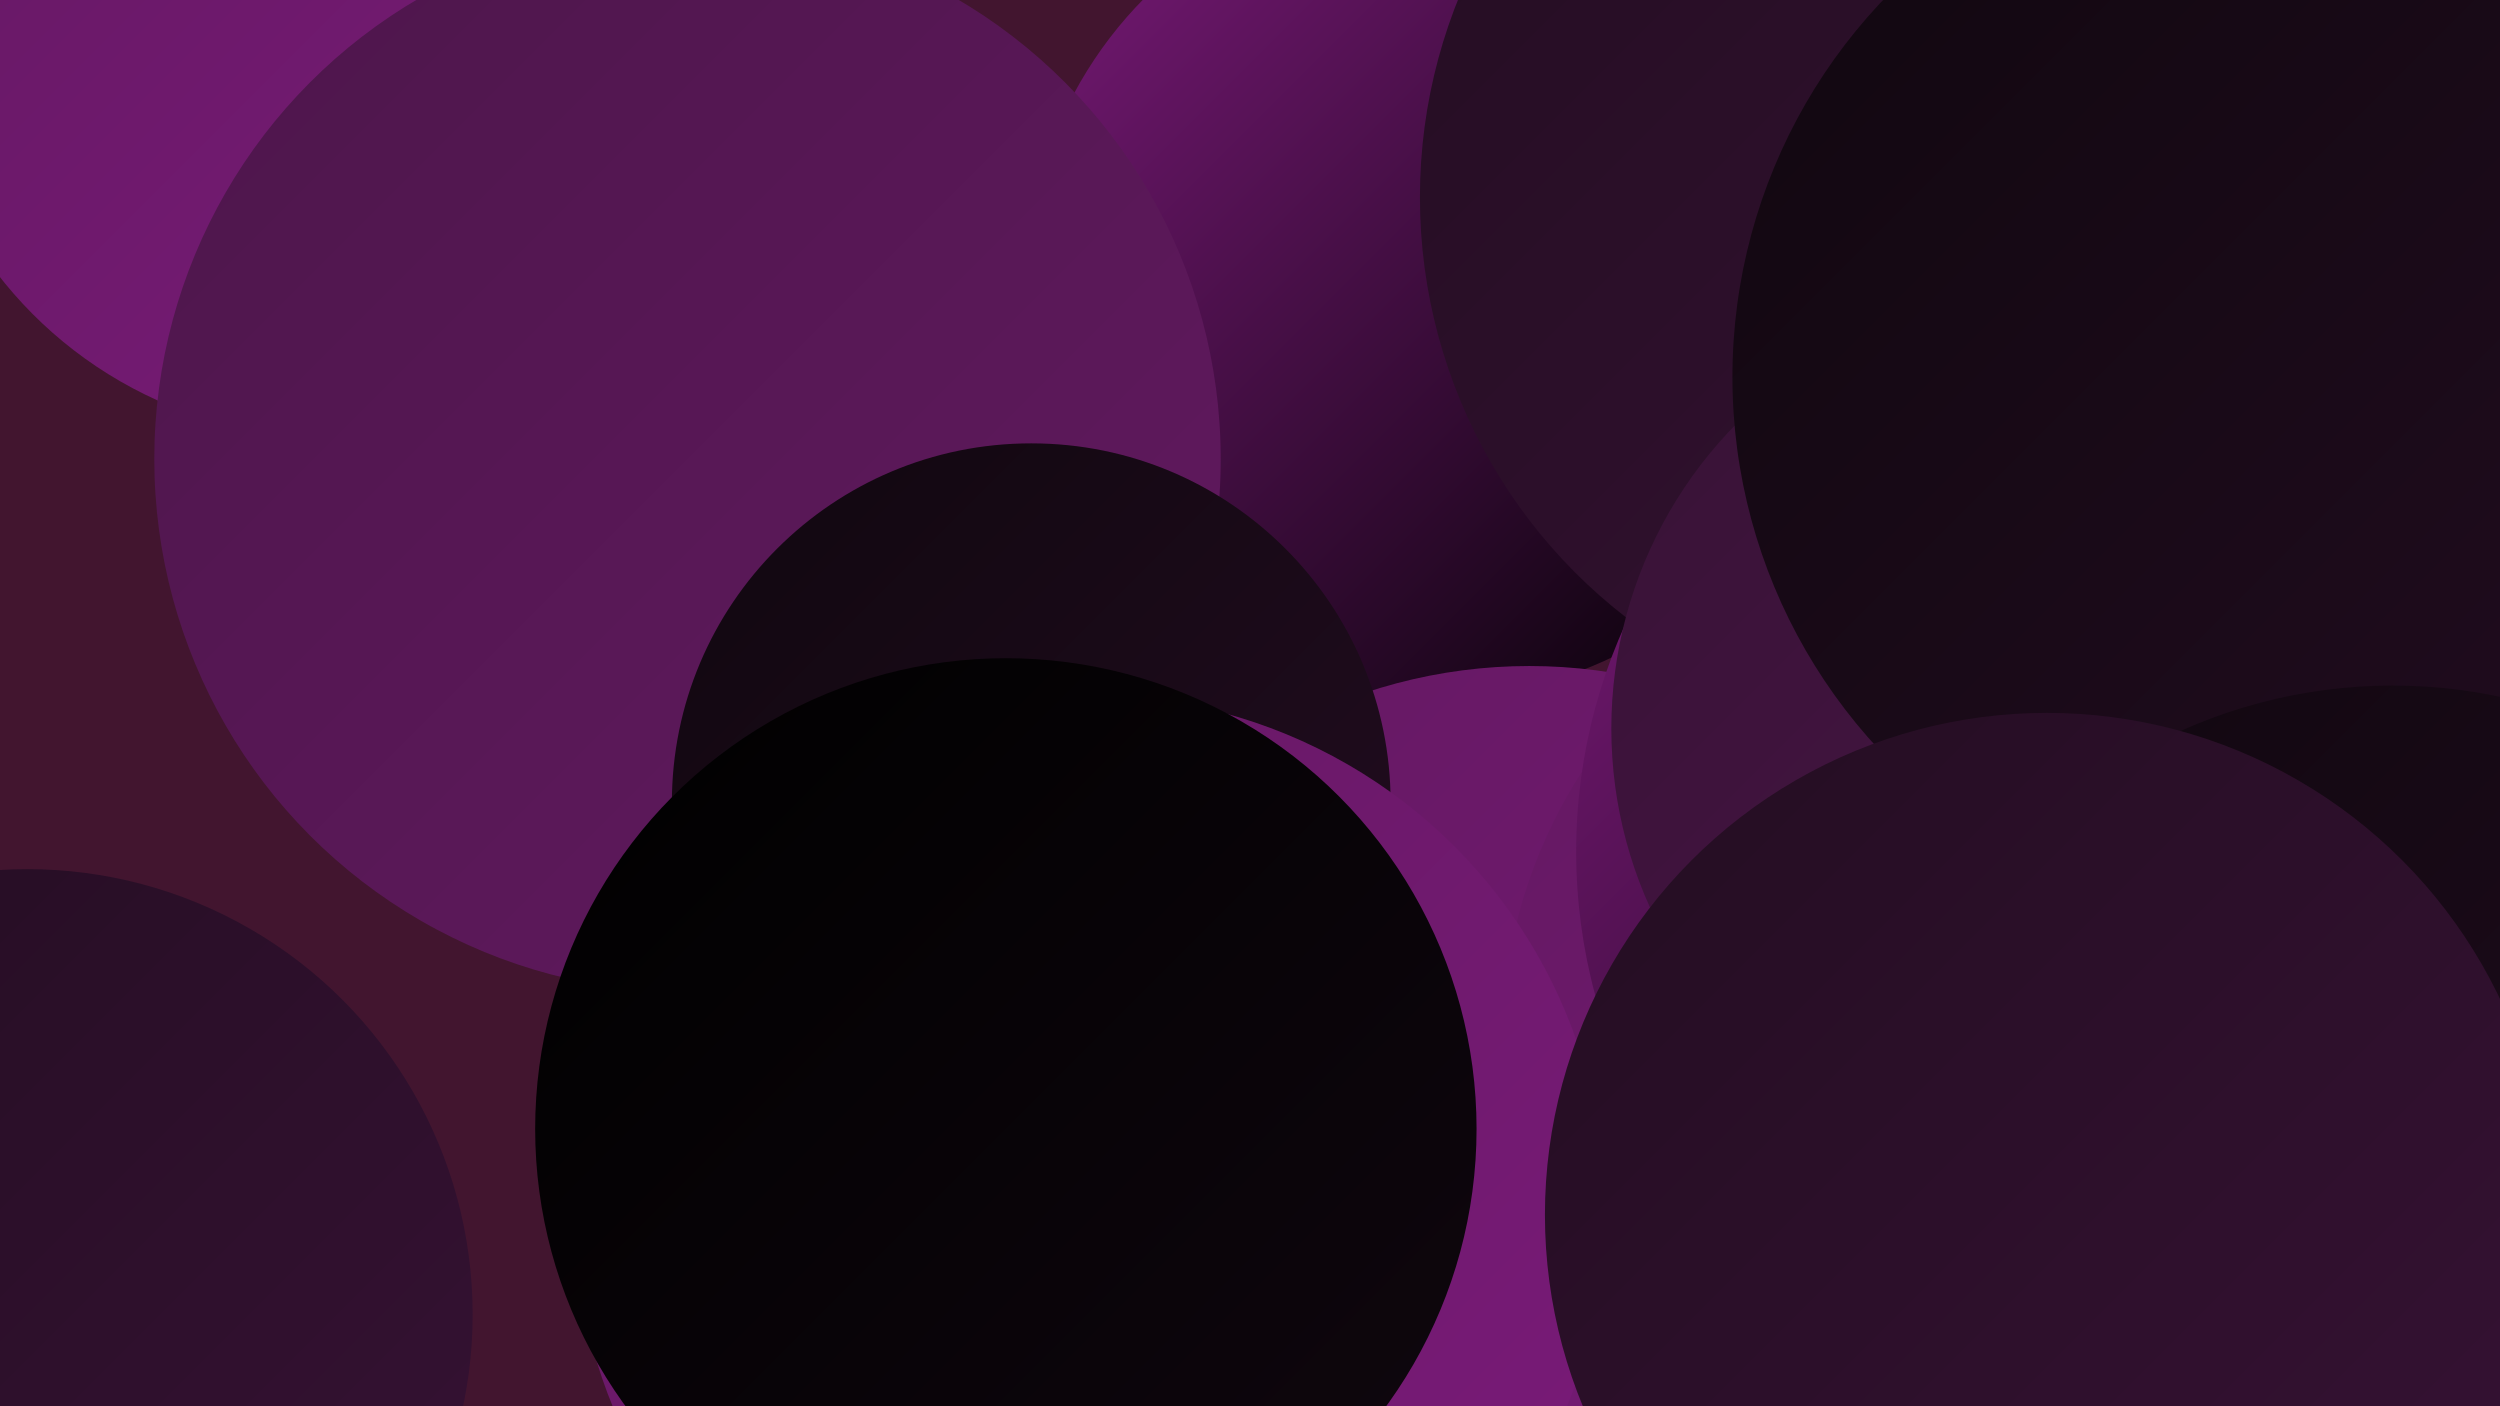<?xml version="1.0" encoding="UTF-8"?><svg width="1280" height="720" xmlns="http://www.w3.org/2000/svg"><defs><linearGradient id="grad0" x1="0%" y1="0%" x2="100%" y2="100%"><stop offset="0%" style="stop-color:#000000;stop-opacity:1" /><stop offset="100%" style="stop-color:#10070f;stop-opacity:1" /></linearGradient><linearGradient id="grad1" x1="0%" y1="0%" x2="100%" y2="100%"><stop offset="0%" style="stop-color:#10070f;stop-opacity:1" /><stop offset="100%" style="stop-color:#230d21;stop-opacity:1" /></linearGradient><linearGradient id="grad2" x1="0%" y1="0%" x2="100%" y2="100%"><stop offset="0%" style="stop-color:#230d21;stop-opacity:1" /><stop offset="100%" style="stop-color:#371235;stop-opacity:1" /></linearGradient><linearGradient id="grad3" x1="0%" y1="0%" x2="100%" y2="100%"><stop offset="0%" style="stop-color:#371235;stop-opacity:1" /><stop offset="100%" style="stop-color:#4c164a;stop-opacity:1" /></linearGradient><linearGradient id="grad4" x1="0%" y1="0%" x2="100%" y2="100%"><stop offset="0%" style="stop-color:#4c164a;stop-opacity:1" /><stop offset="100%" style="stop-color:#631961;stop-opacity:1" /></linearGradient><linearGradient id="grad5" x1="0%" y1="0%" x2="100%" y2="100%"><stop offset="0%" style="stop-color:#631961;stop-opacity:1" /><stop offset="100%" style="stop-color:#7b1a7a;stop-opacity:1" /></linearGradient><linearGradient id="grad6" x1="0%" y1="0%" x2="100%" y2="100%"><stop offset="0%" style="stop-color:#7b1a7a;stop-opacity:1" /><stop offset="100%" style="stop-color:#000000;stop-opacity:1" /></linearGradient></defs><rect width="1280" height="720" fill="#42152f" /><circle cx="682" cy="606" r="226" fill="url(#grad5)" /><circle cx="735" cy="147" r="210" fill="url(#grad6)" /><circle cx="849" cy="635" r="263" fill="url(#grad4)" /><circle cx="169" cy="9" r="215" fill="url(#grad5)" /><circle cx="783" cy="606" r="265" fill="url(#grad5)" /><circle cx="1097" cy="124" r="265" fill="url(#grad5)" /><circle cx="14" cy="673" r="228" fill="url(#grad2)" /><circle cx="352" cy="235" r="273" fill="url(#grad4)" /><circle cx="1209" cy="164" r="283" fill="url(#grad4)" /><circle cx="999" cy="101" r="272" fill="url(#grad2)" /><circle cx="1038" cy="452" r="203" fill="url(#grad3)" /><circle cx="1025" cy="534" r="256" fill="url(#grad5)" /><circle cx="1089" cy="436" r="282" fill="url(#grad6)" /><circle cx="528" cy="411" r="184" fill="url(#grad1)" /><circle cx="1047" cy="373" r="222" fill="url(#grad3)" /><circle cx="558" cy="620" r="264" fill="url(#grad5)" /><circle cx="515" cy="578" r="241" fill="url(#grad0)" /><circle cx="1167" cy="193" r="280" fill="url(#grad1)" /><circle cx="1225" cy="616" r="265" fill="url(#grad1)" /><circle cx="1048" cy="622" r="257" fill="url(#grad2)" /></svg>